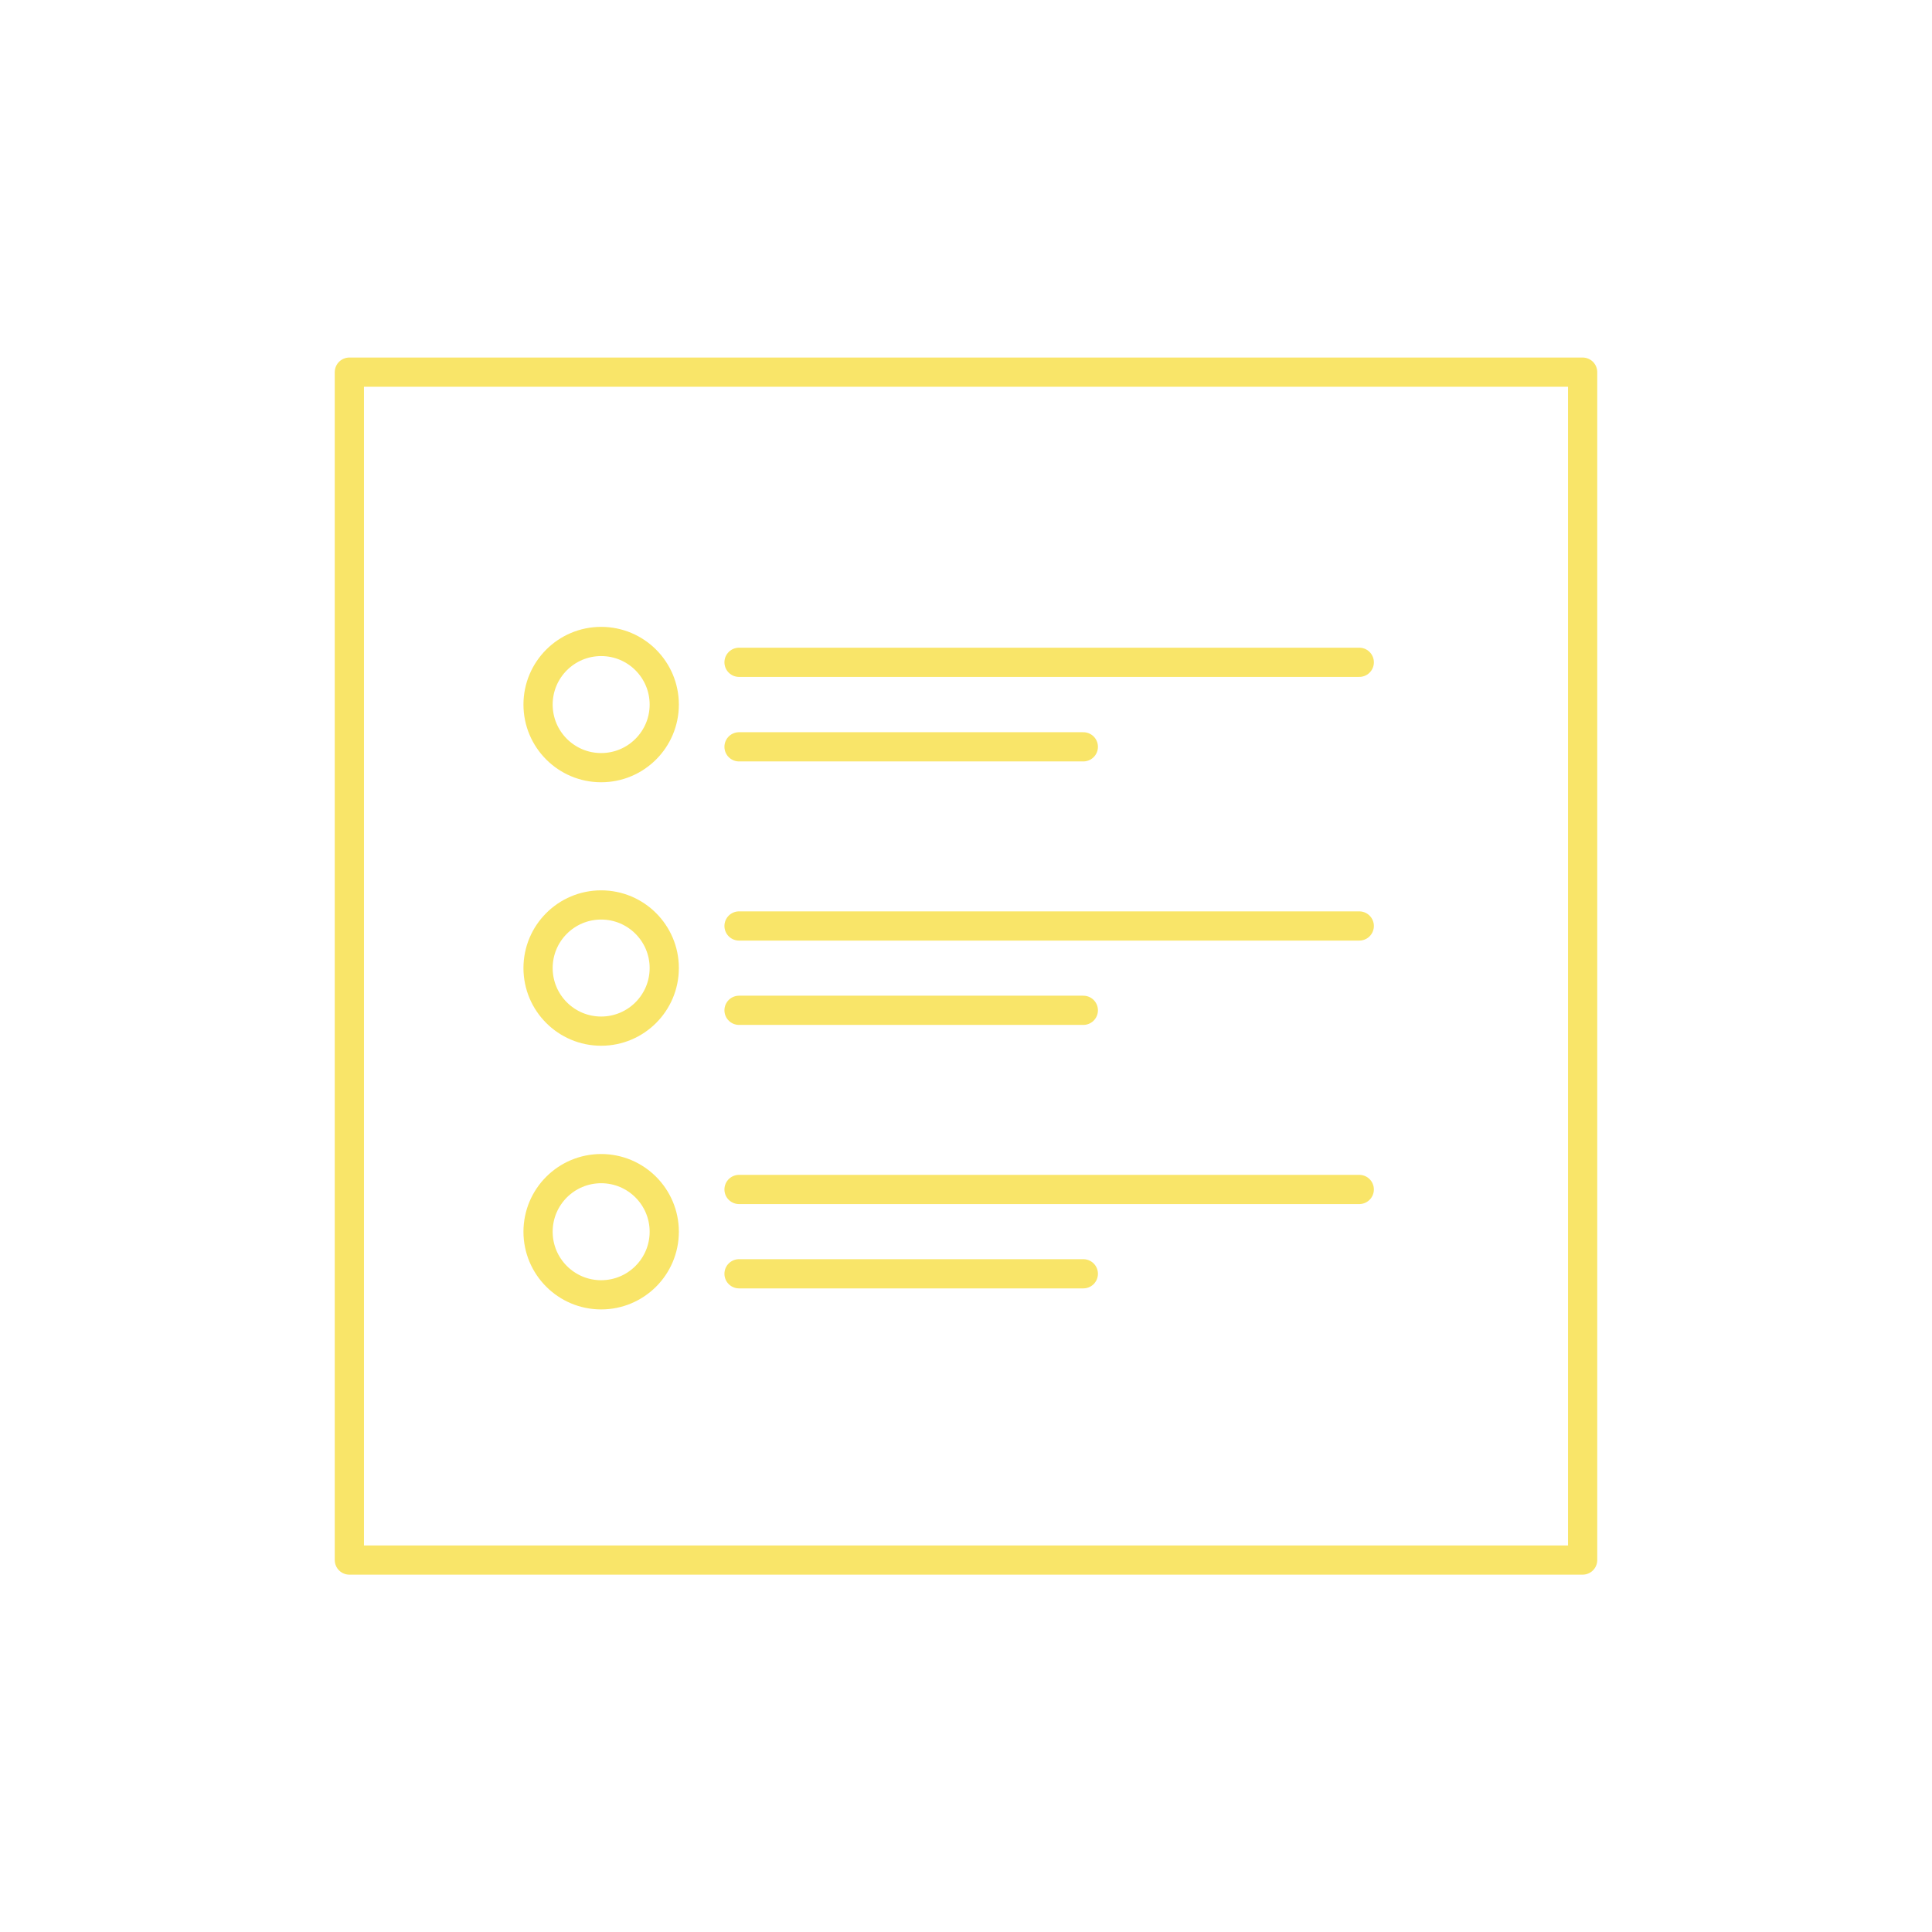 <svg id="Ebene_1" data-name="Ebene 1" xmlns="http://www.w3.org/2000/svg" viewBox="0 0 99.21 99.21"><defs><style>.cls-1{fill:none;stroke:#f9e569;stroke-linecap:round;stroke-linejoin:round;stroke-width:1.5px;}</style></defs><title>aufleben_icons</title><circle class="cls-1" cx="30.87" cy="36.18" r="3.24"/><line class="cls-1" x1="37.95" y1="34.01" x2="69.8" y2="34.01"/><line class="cls-1" x1="37.95" y1="38.35" x2="55.63" y2="38.35"/><circle class="cls-1" cx="30.87" cy="49.71" r="3.24"/><line class="cls-1" x1="37.95" y1="47.55" x2="69.8" y2="47.55"/><line class="cls-1" x1="37.95" y1="51.88" x2="55.63" y2="51.88"/><circle class="cls-1" cx="30.87" cy="63.25" r="3.24"/><line class="cls-1" x1="37.95" y1="61.08" x2="69.8" y2="61.08"/><line class="cls-1" x1="37.95" y1="65.41" x2="55.63" y2="65.41"/><rect class="cls-1" x="17.94" y="19.11" width="63.33" height="61"/></svg>